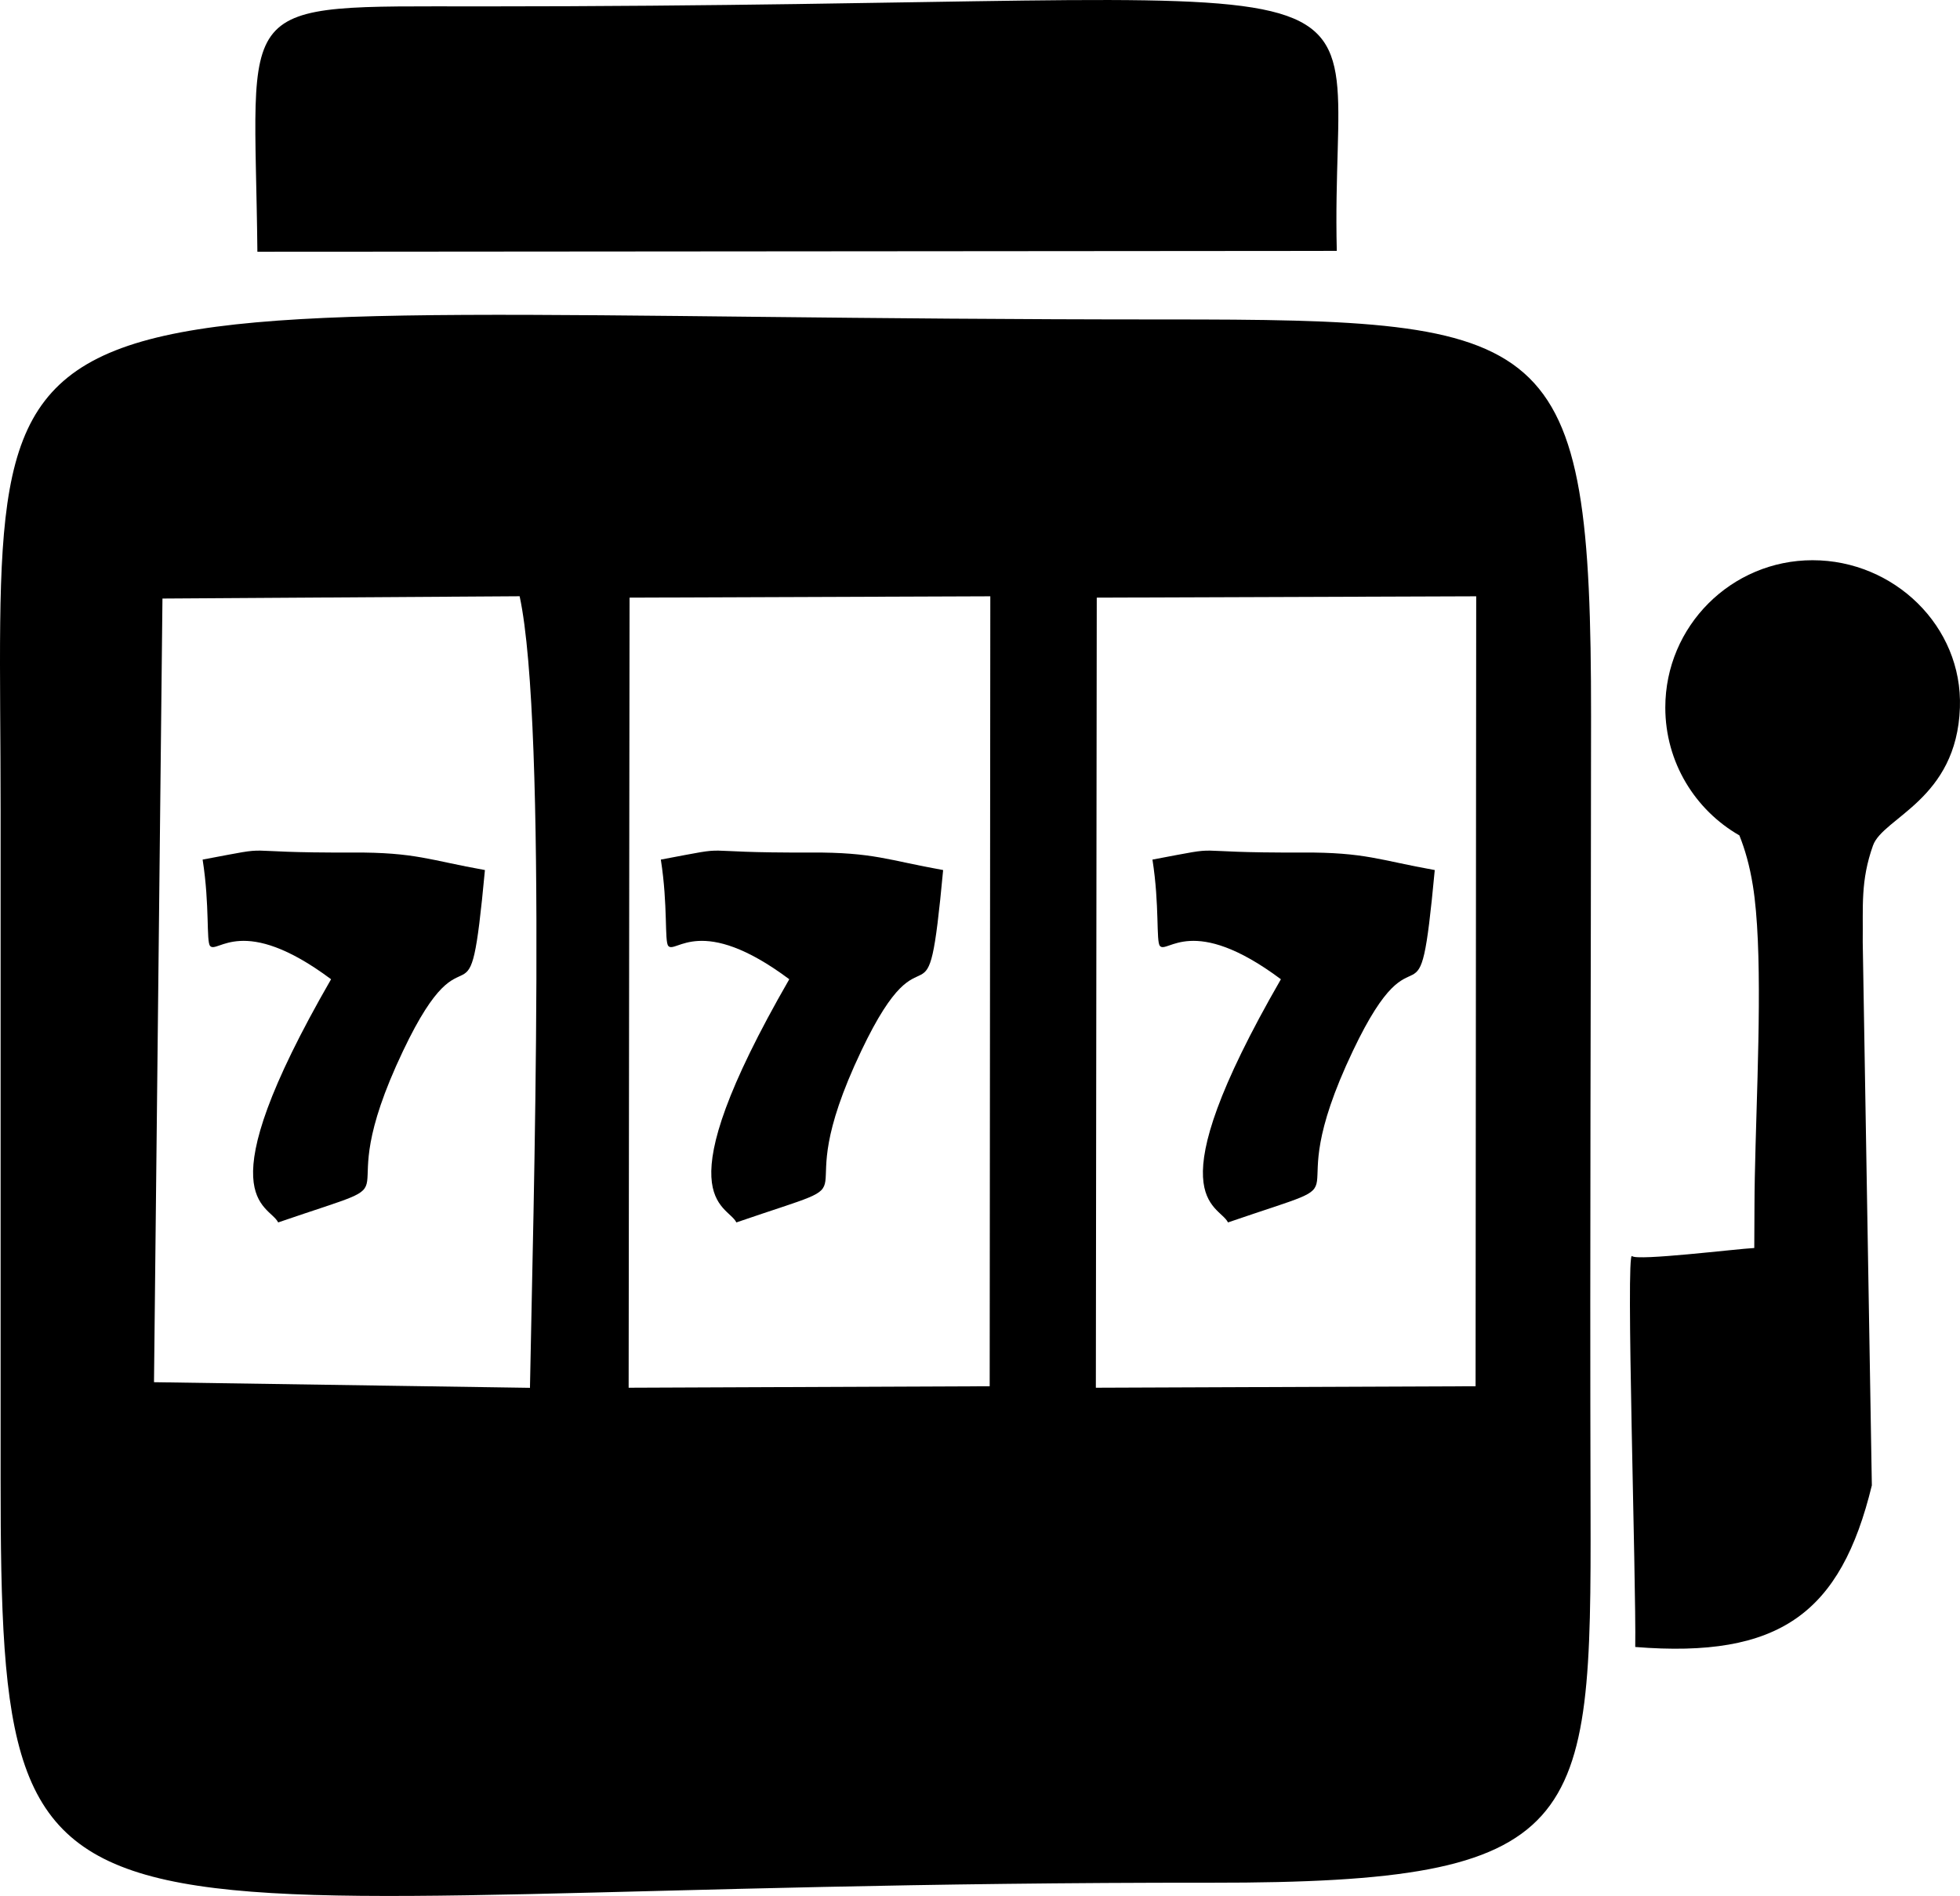 <?xml version="1.0" encoding="UTF-8"?>
<!DOCTYPE svg PUBLIC "-//W3C//DTD SVG 1.1//EN" "http://www.w3.org/Graphics/SVG/1.1/DTD/svg11.dtd">
<!-- Creator: CorelDRAW 2019 (64 Bit) -->
<svg xmlns="http://www.w3.org/2000/svg" xml:space="preserve" width="33.215mm" height="32.125mm" version="1.1" style="shape-rendering:geometricPrecision; text-rendering:geometricPrecision; image-rendering:optimizeQuality; fill-rule:evenodd; clip-rule:evenodd"
viewBox="0 0 10670.78 10320.6"
 xmlns:xlink="http://www.w3.org/1999/xlink">
 <defs>
  <style type="text/css">
   <![CDATA[
    .fil1 {fill:black}
    .fil0 {fill:black}
   ]]>
  </style>
 </defs>
 <g id="Camada_x0020_1">
  <path class="fil0" d="M8662.15 3898.42c0.74,-2102.44 -203.01,-2159.76 -2320.39,-2159.5 -6693.33,0.9 -6338.45,-475.09 -6338.49,2667.58 0,1524.26 0.1,2113.01 0,3637.3 -0.16,2906.64 216.89,2199.4 6592.58,2204.64 2038.54,1.67 2068.03,-301.99 2063.54,-2025.66 -4.24,-1624.68 2.25,-2699.07 2.76,-4324.36zm-5234.67 -645.23l1964.04 -7.26 -3.41 4300.01 -1965.61 8.1 4.98 -4300.85zm2538.63 4300.85l2067.33 -8.1 3.41 -4300.01 -2065.82 7.26 -4.92 4300.85zm-5081.65 -4295.9l1944.57 -12.47c152.63,707.08 72.03,3415.08 56.22,4308.91l-2046.86 -30.65 46.07 -4265.79z"/>
  <path class="fil0" d="M1401.31 1370.34l5876.54 -4.69c-42.09,-1704.81 639.32,-1330.85 -4662.08,-1330.85 -1376.34,0 -1228.37,-55.77 -1214.46,1335.54z"/>
  <path class="fil1" d="M9868.39 3049.54c442.87,0 817.24,359.4 801.95,801.95 -17.32,501.69 -418.8,597.88 -473.26,751.09 -68.46,192.5 -53.49,330.07 -55.84,525.14l49.64 2957.72c-169.57,697.05 -502.17,942.7 -1288.16,879.82 5.85,-353.11 -52.91,-2164.74 -17.38,-2127.82 26.6,27.53 567.46,-39.07 665.44,-44.01l1.09 -228.65c0.8,-387.13 37.62,-1001.1 18.25,-1445.67 -4.95,-112.64 -13.4,-214.51 -27.08,-299 -17.73,-110.32 -43.63,-198.48 -73.31,-272.6 -241.05,-138.34 -403.35,-398.24 -403.35,-696.03 0,-442.87 359.05,-801.95 802.01,-801.95z"/>
  <path class="fil0" d="M1103.14 4679.17c39.39,250.97 18.99,445.08 40.67,470.01 39.39,45.4 176.95,-178.24 658.63,181.29 -695.99,1207.84 -338.84,1221.81 -287.98,1323.72 827.39,-283.94 237.64,-4.53 680.32,-934.6 362.26,-761.12 354.39,-14.04 445.31,-983.53 -302.6,-53.81 -376.33,-96.93 -720.41,-95.42 -685.39,3.05 -380.22,-43.34 -816.53,38.52z"/>
  <path class="fil0" d="M3597.75 4679.17c39.39,250.97 18.99,445.08 40.67,470.01 39.39,45.4 176.95,-178.24 658.63,181.29 -695.99,1207.84 -338.84,1221.81 -287.98,1323.72 827.39,-283.94 237.64,-4.53 680.32,-934.6 362.26,-761.12 354.39,-14.04 445.31,-983.53 -302.6,-53.81 -376.33,-96.93 -720.41,-95.42 -685.39,3.05 -380.22,-43.34 -816.53,38.52z"/>
  <path class="fil0" d="M6274.27 4679.17c39.39,250.97 18.99,445.08 40.67,470.01 39.39,45.4 176.95,-178.24 658.63,181.29 -695.99,1207.84 -338.84,1221.81 -287.98,1323.72 827.39,-283.94 237.64,-4.53 680.32,-934.6 362.26,-761.12 354.42,-14.04 445.31,-983.53 -302.6,-53.81 -376.3,-96.93 -720.41,-95.42 -685.36,3.05 -380.19,-43.34 -816.53,38.52z"/>
 </g>
</svg>
